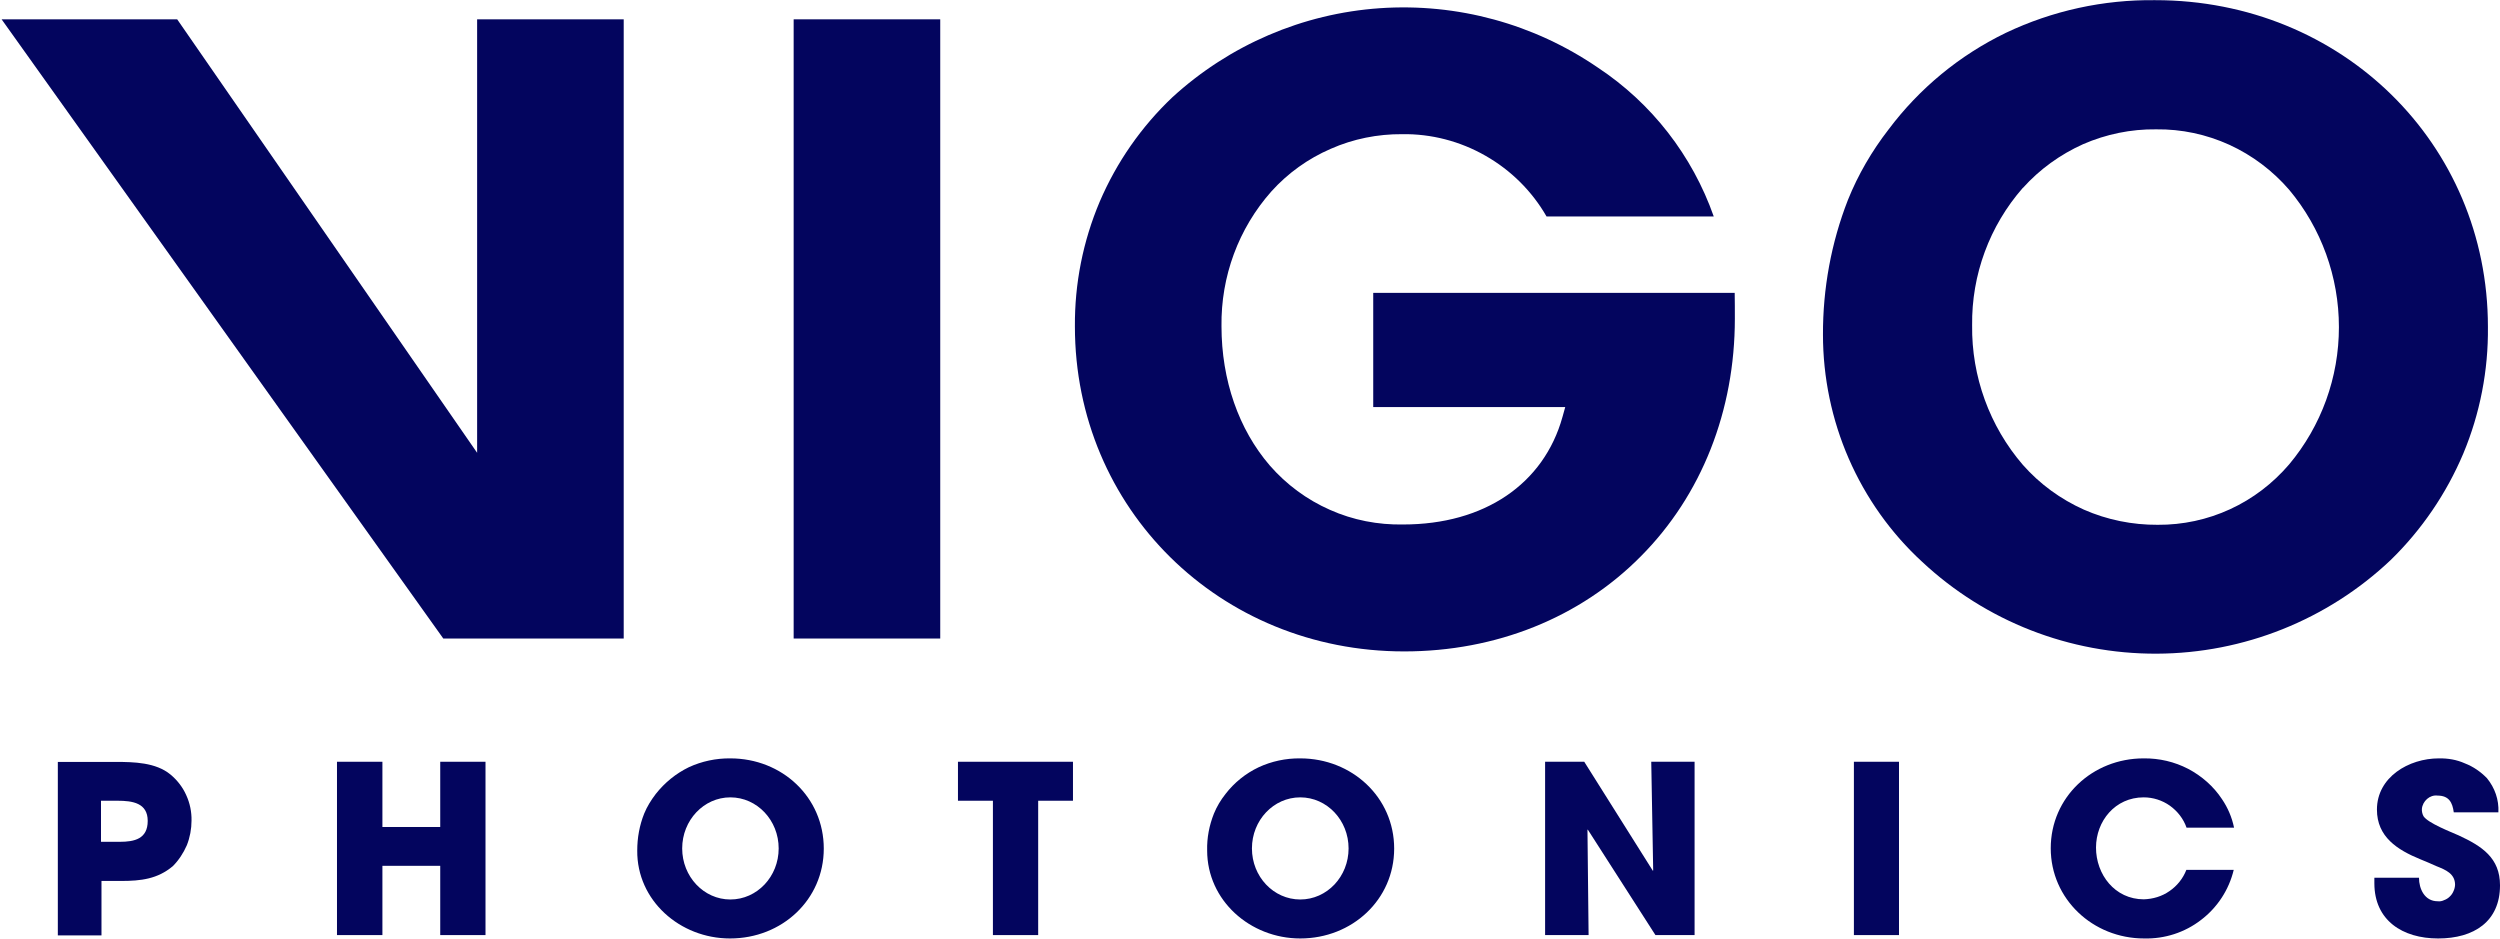 <svg version="1.2" xmlns="http://www.w3.org/2000/svg" viewBox="0 0 1552 583" width="1552" height="583">
	<title>VGO</title>
	<style>
		.s0 { fill: #03055e } 
	</style>
	<path id="Layer" fill-rule="evenodd" class="s0" d="m1147.7 284.7c-10.5-24.1-16-50.4-16-76.9-0.1-28.6 5.1-57.1 15.5-83.7 6.3-15.7 14.9-30.4 25.2-43.7 19.2-25.6 44.1-46.1 72.8-60 29-13.8 60.7-20.7 92.8-20.3 115.8 0 206.5 89.1 206.5 202.8 0.3 27-4.9 53.8-15.3 78.7-10.5 24.8-25.8 47.3-45.1 66.1-39.2 37.1-91.2 57.9-145.2 58.1-54.1 0.2-106.1-20.1-145.6-57-19.5-17.9-35-39.8-45.6-64.1zm108.1-168.1c-20.7 23.6-31.9 54-31.5 85.4-0.4 31.6 10.8 62.6 31.5 86.6 10.5 11.9 23.4 21.3 37.9 27.8 14.3 6.3 30.1 9.5 45.8 9.4 15.6 0.1 30.9-3.2 45-9.7 14.1-6.5 26.5-16 36.6-27.8 20-23.9 30.9-54 30.9-85.2 0-31.2-10.9-61.4-30.9-85.3-10.2-11.8-22.9-21.4-37.1-27.9-14.3-6.5-29.7-9.8-45.5-9.6-15.6-0.2-31 3-45.3 9.2-14.2 6.4-27 15.6-37.4 27.2z"/>
	<path id="Layer" class="s0" d="m387.2 396.4v-384.4h-91v252.3 4.8 12l-186.2-269.1h-109l274.2 384.4z"/>
	<path id="Layer" class="s0" d="m871.7 404.4c57 0 109.2-20.9 146.9-59 37.8-38 58.4-90.4 58.4-147.6 0-5.2 0-10.6-0.1-16h-224.4v70.9h119.2l-1.7 6.1c-11.6 41.8-48.7 66.8-98.9 66.8-15.6 0.3-31.2-2.7-45.5-9.1-14.3-6.3-27-15.7-37.3-27.5-19.3-22.4-30-53-30-86.5-0.4-30.8 10.5-60.6 31-83.7 10.2-11.3 22.7-20.3 36.8-26.4 14-6.2 29.2-9.2 44.3-9.1 18.1-0.3 36.1 4.4 51.8 13.4 15.8 9 28.9 22 37.9 37.7h103.8c-13.3-37.8-38.5-70.3-71.9-92.4-39.7-27.2-87.3-40.2-135.4-36.9-47.9 3.3-93.3 22.8-128.8 55.3-19.3 18.3-34.6 40.3-45.1 64.8-10.4 24.6-15.6 50.9-15.4 77.5 0 113 89.8 201.7 204.4 201.7z"/>
	<path id="Layer" class="s0" d="m583.7 12v384.4h-91v-384.4z"/>
	<path id="Layer" class="s0" d="m1330.8 495c5.8 0 11.5 1.8 16.3 5.2 4.7 3.4 8.4 8.1 10.3 13.6h29.5q-2-9.6-7.5-17.7c-5.2-7.9-12.6-14.4-21-18.8-8.5-4.4-17.9-6.6-27.6-6.5-31.9 0-57.7 24.2-57.7 55.8 0 31.5 26.1 56 58 56 12.8 0.3 25.2-3.7 35.3-11.5 10.1-7.7 17.3-18.6 20.3-31.1h-29.4c-2.1 5.4-5.8 10-10.5 13.2-4.7 3.3-10.2 4.9-15.9 5.1-18.1 0-29.7-15.5-29.7-32.1 0-16.4 11.8-31.2 29.6-31.2z"/>
	<path id="Layer" class="s0" d="m1178.9 472.9v107.6h-28v-107.6z"/>
	<path id="Layer" class="s0" d="m1513.2 493.9c7.2 0 9.3 4.4 10.1 10.4h27.7c0.4-7.8-2.2-15.2-7.1-21.2-3.9-4-8.5-7.2-13.7-9.2-5.1-2.3-10.6-3.2-16.2-3.1-18.6 0-38.4 11.6-38.4 31.8 0 16.9 12.6 25 27.1 30.9 3.2 1.3 6.5 2.7 9.8 4.2 5.8 2.3 11.6 4.7 11.6 11.6q-0.1 2.1-1 4-0.8 1.9-2.3 3.3-1.5 1.5-3.5 2.2c-1.2 0.6-2.6 0.9-4 0.7-8.1 0-11.6-7.7-11.6-14.6h-27.7v3.4c0 23.1 17.5 34.3 39.6 34.3 22.2 0 38.4-10.5 38.4-33 0-17-11.2-24.3-25.7-31-4.7-2.1-19-7.6-21.8-11.9-0.7-1.3-1.1-3-1-4.5 0.2-2.4 1.4-4.6 3.2-6.2 1.8-1.6 4.2-2.4 6.5-2.1z"/>
	<path id="Layer" class="s0" d="m1026.3 540.3l-0.2 0.3-42.6-67.7h-24.3v107.6h27l-0.7-65.3 0.2-0.2 42 65.5h24.3v-107.6h-26.9z"/>
	<path id="Layer" class="s0" d="m273.3 513.4h-35.9v-40.5h-28.2v107.6h28.2v-43h35.9v43h28.1v-107.6h-28.1z"/>
	<path id="Layer" fill-rule="evenodd" class="s0" d="m865.5 526.8c0 31.7-26.1 55.8-58.3 55.8-31.1 0-57.8-23.6-57.8-54.6-0.2-7.9 1.3-15.6 4.2-22.9 1.8-4.4 4.2-8.4 7.2-12.2 5.4-7 12.4-12.7 20.6-16.6 8-3.7 16.8-5.6 25.8-5.5 32 0 58.3 24.1 58.3 56zm-28.3-0.1c0-17.5-13.4-31.7-30-31.7-16.6 0-30 14.2-30 31.7 0 17.5 13.4 31.7 30 31.7 16.6 0 30-14.2 30-31.7z"/>
	<path id="Layer" class="s0" d="m616.4 580.5h28.1v-83.4h21.6v-24.2h-71.4v24.2h21.7z"/>
	<path id="Layer" fill-rule="evenodd" class="s0" d="m395.6 528c0-7.9 1.4-15.6 4.3-22.9 1.8-4.4 4.3-8.4 7.2-12.2 5.5-7 12.5-12.7 20.5-16.6 8-3.7 16.9-5.6 25.8-5.5 32.1 0 58 24.1 58 56 0 31.7-25.9 55.8-58.2 55.8-31.1 0-57.9-23.6-57.6-54.6zm87.8-1.3c0-17.5-13.4-31.7-30-31.7-16.5 0-29.9 14.2-29.9 31.7 0 17.5 13.4 31.7 29.9 31.7 16.6 0 30-14.2 30-31.7z"/>
	<path id="Layer" fill-rule="evenodd" class="s0" d="m115.6 493.6c2.3 5 3.4 10.4 3.3 15.8 0 5.2-1 10.5-2.9 15.3-2.1 4.8-5 9.3-8.7 13-9.5 8-19.8 9.2-32.2 9.2h-12.1v33.8h-27.1v-107.7h35.9c11.3 0 24.9 0.3 34 7.8 4.1 3.4 7.6 7.8 9.8 12.8zm-23.9 16c0-11.1-9.4-12.5-18.7-12.5h-10.3v25.5h11.6c9.2 0 17.4-1.8 17.4-13z"/>
</svg>